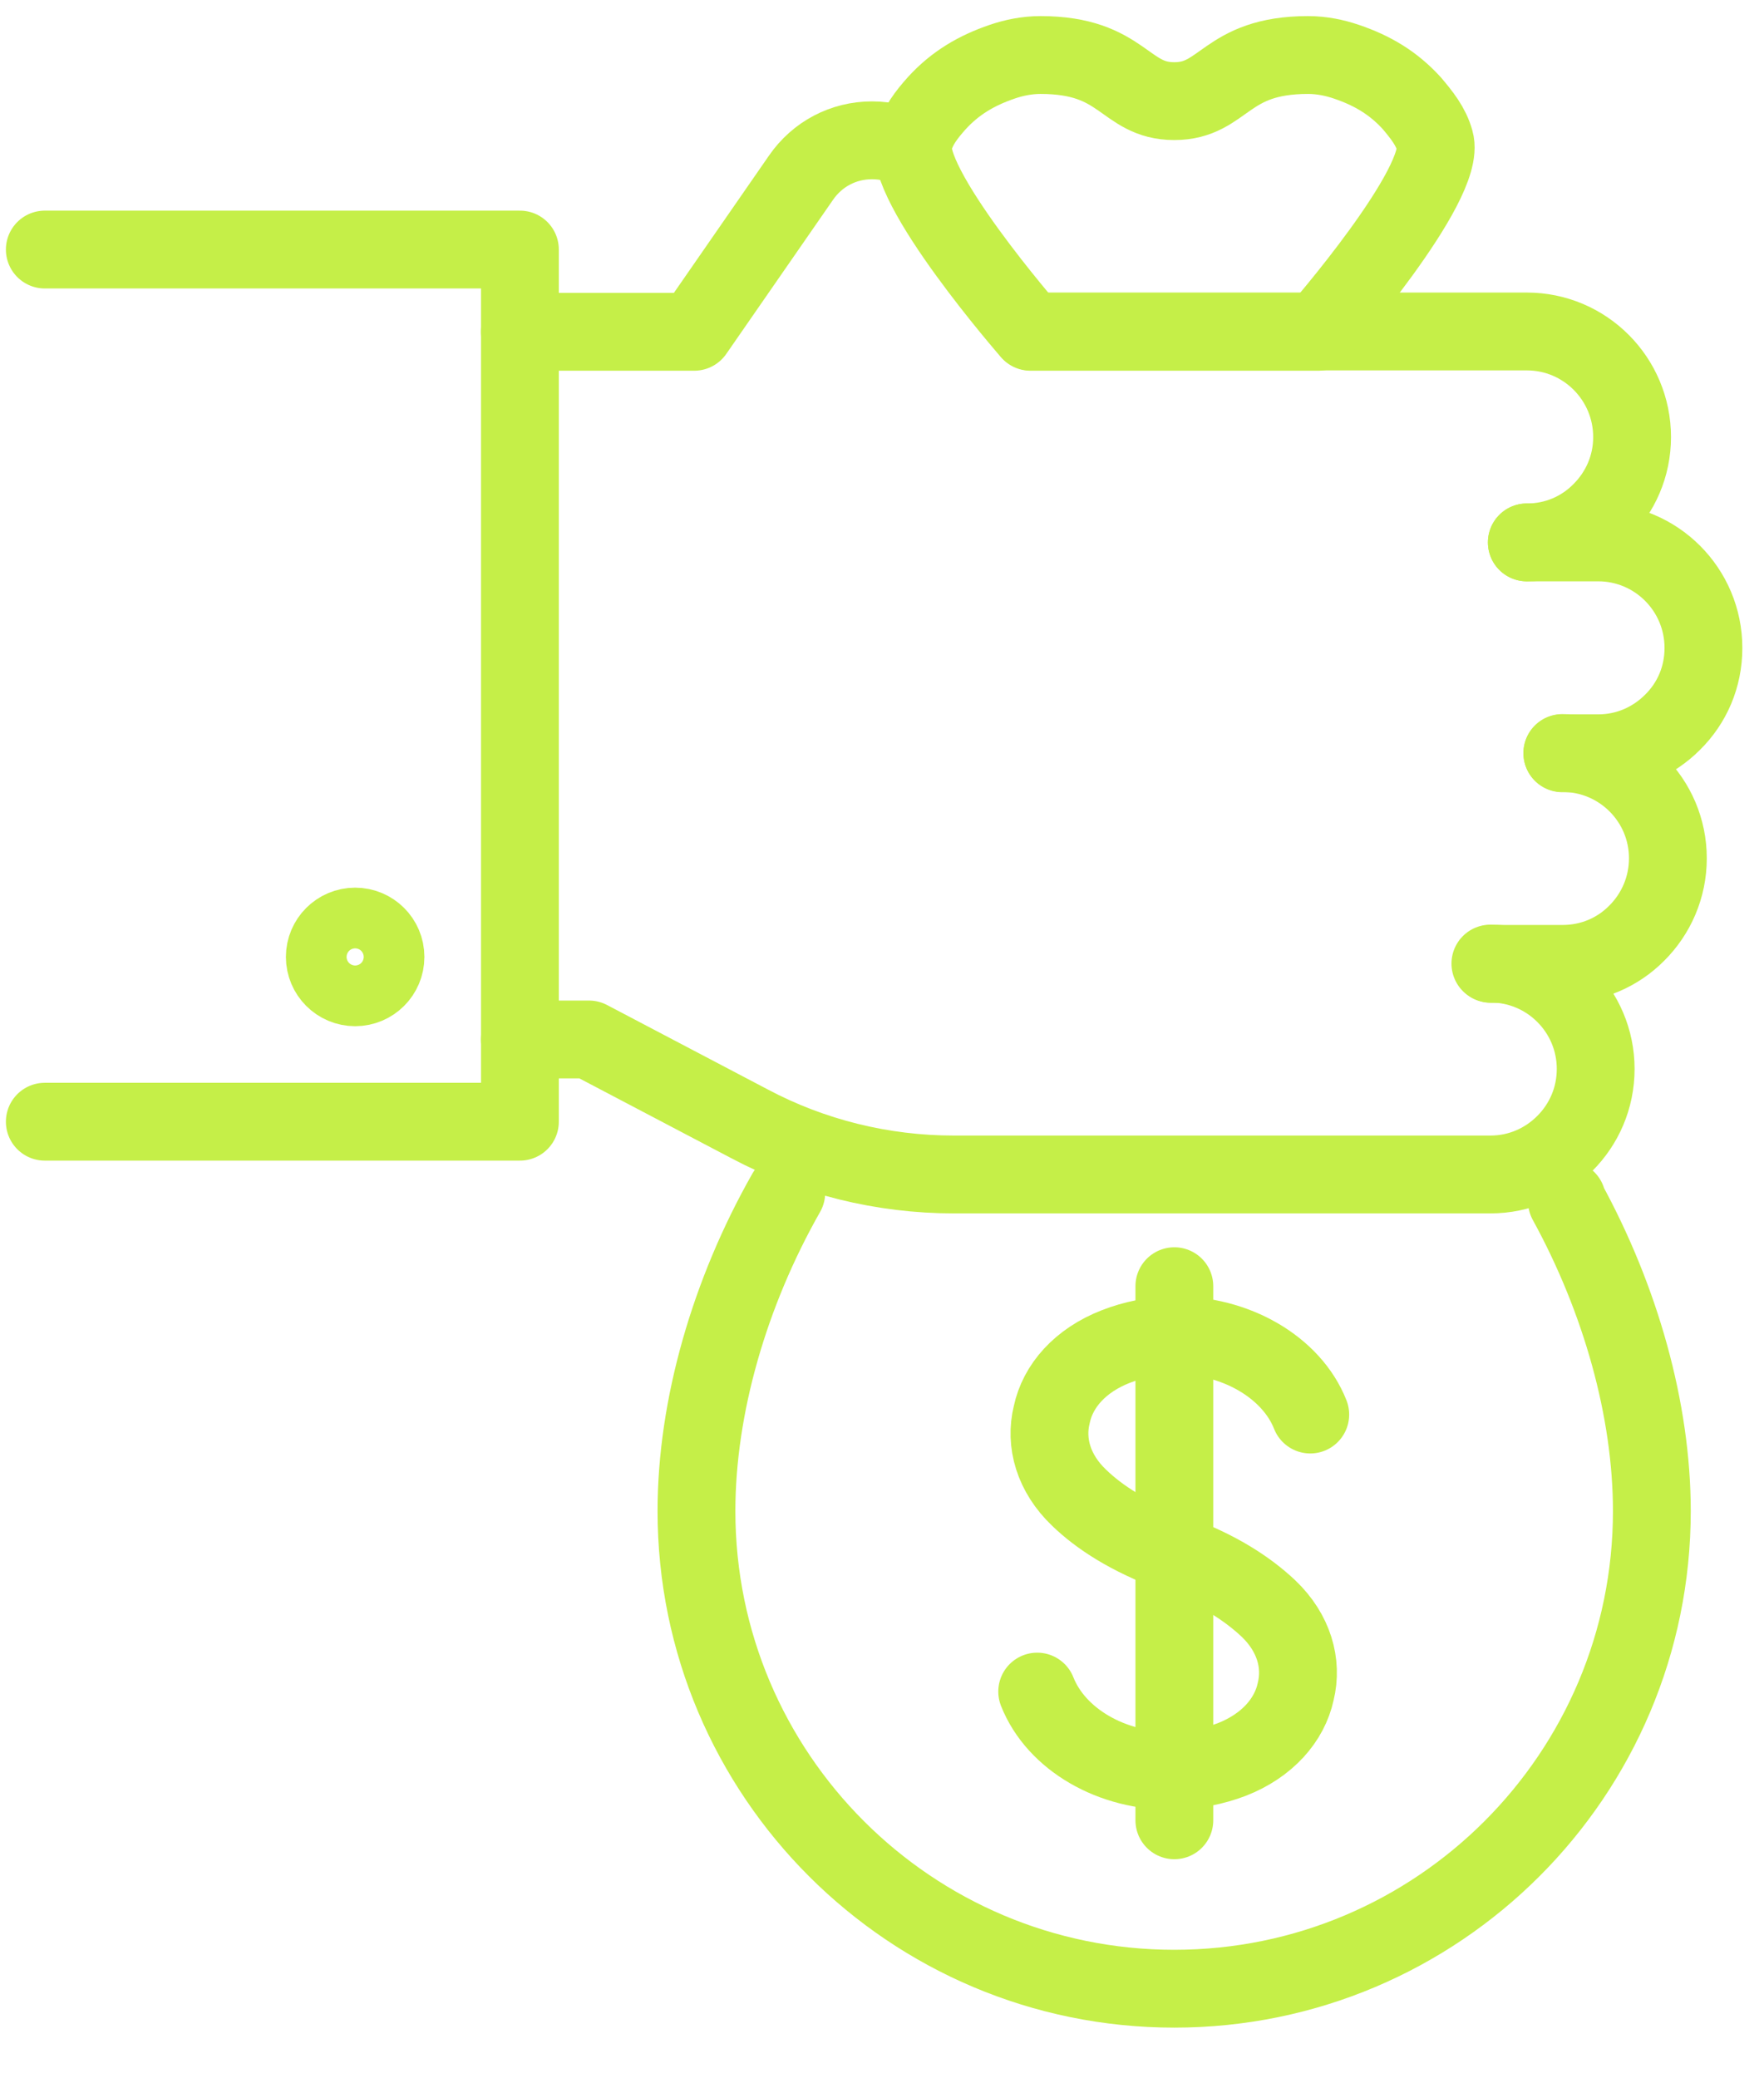 <svg width="45" height="53" viewBox="0 0 45 53" fill="none" xmlns="http://www.w3.org/2000/svg">
<g clip-path="url(#clip0_1852_253)">
<g clip-path="url(#clip1_1852_253)">
<path d="M39.972 30.594V30.633C41.342 33.132 42.139 35.957 42.139 38.534C42.139 45.259 36.682 50.715 29.956 50.715C23.231 50.715 17.767 45.259 17.767 38.534C17.767 35.88 18.61 32.962 20.058 30.416" stroke="#C5EF48" stroke-width="1.985" stroke-linecap="round" stroke-linejoin="round"/>
<path d="M38.949 13.832C39.692 13.832 40.358 13.538 40.845 13.043C41.333 12.555 41.635 11.889 41.635 11.146C41.635 9.661 40.435 8.453 38.949 8.453H26.287" stroke="#C5EF48" stroke-width="1.985" stroke-linecap="round" stroke-linejoin="round"/>
<path d="M38.95 13.832H40.769C42.247 13.832 43.455 15.031 43.455 16.525C43.455 17.268 43.161 17.933 42.665 18.421C42.178 18.908 41.512 19.21 40.769 19.21H39.856" stroke="#C5EF48" stroke-width="1.985" stroke-linecap="round" stroke-linejoin="round"/>
<path d="M39.855 19.203C41.341 19.203 42.548 20.402 42.548 21.888C42.548 22.631 42.246 23.304 41.759 23.792C41.271 24.287 40.606 24.581 39.855 24.581H38.036" stroke="#C5EF48" stroke-width="1.985" stroke-linecap="round" stroke-linejoin="round"/>
<path d="M13.261 26.508H15.025L19.12 28.659C20.722 29.51 22.517 29.951 24.336 29.951H38.02C38.763 29.951 39.428 29.65 39.916 29.162C40.404 28.675 40.706 28.009 40.706 27.258C40.706 25.78 39.506 24.573 38.02 24.573" stroke="#C5EF48" stroke-width="1.985" stroke-linecap="round" stroke-linejoin="round"/>
<path d="M13.261 8.461H17.711L20.435 4.53C20.853 3.926 21.519 3.578 22.246 3.578C22.618 3.578 22.982 3.671 23.291 3.841" stroke="#C5EF48" stroke-width="1.985" stroke-linecap="round" stroke-linejoin="round"/>
<path d="M1.143 28.605H13.263V6.364H1.143" stroke="#C5EF48" stroke-width="1.985" stroke-linecap="round" stroke-linejoin="round"/>
<path d="M9.06 25.177C9.488 25.177 9.834 24.83 9.834 24.403C9.834 23.976 9.488 23.629 9.06 23.629C8.633 23.629 8.286 23.976 8.286 24.403C8.286 24.83 8.633 25.177 9.06 25.177Z" stroke="#C5EF48" stroke-width="1.985" stroke-linecap="round" stroke-linejoin="round"/>
<path d="M26.459 43.138C26.939 44.353 28.363 45.189 29.95 45.158C30.468 45.142 30.971 45.042 31.42 44.871C32.333 44.516 32.898 43.858 33.053 43.138C33.231 42.418 33.007 41.637 32.357 41.018C31.838 40.53 31.08 40.019 29.942 39.609C28.804 39.191 28.038 38.688 27.527 38.193C26.877 37.574 26.652 36.792 26.831 36.073C26.985 35.345 27.55 34.695 28.463 34.339C28.92 34.161 29.408 34.06 29.934 34.053C31.521 34.029 32.953 34.873 33.425 36.073" stroke="#C5EF48" stroke-width="1.985" stroke-linecap="round" stroke-linejoin="round"/>
<path d="M29.958 32.8V46.42" stroke="#C5EF48" stroke-width="1.985" stroke-linecap="round" stroke-linejoin="round"/>
<path d="M33.625 8.461C33.625 8.461 36.922 4.684 36.604 3.593C36.504 3.222 36.264 2.927 36.016 2.633C35.544 2.115 35.01 1.798 34.344 1.573C34.05 1.473 33.718 1.403 33.369 1.403C31.241 1.403 31.241 2.579 29.956 2.579C28.671 2.579 28.671 1.403 26.543 1.403C26.195 1.403 25.862 1.473 25.568 1.573C24.91 1.798 24.368 2.115 23.896 2.633C23.64 2.92 23.408 3.214 23.308 3.593C22.983 4.676 26.287 8.461 26.287 8.461H33.632H33.625Z" stroke="#C5EF48" stroke-width="1.985" stroke-linecap="round" stroke-linejoin="round"/>
</g>
</g>
<defs>
<clipPath id="clip0_1852_253">
<rect width="45" height="52.27" fill="white" transform="translate(0 0.084)"/>
</clipPath>
<clipPath id="clip1_1852_253">
<rect width="45" height="52.279" fill="white" transform="translate(0 0.08)"/>
</clipPath>
</defs>
</svg>
